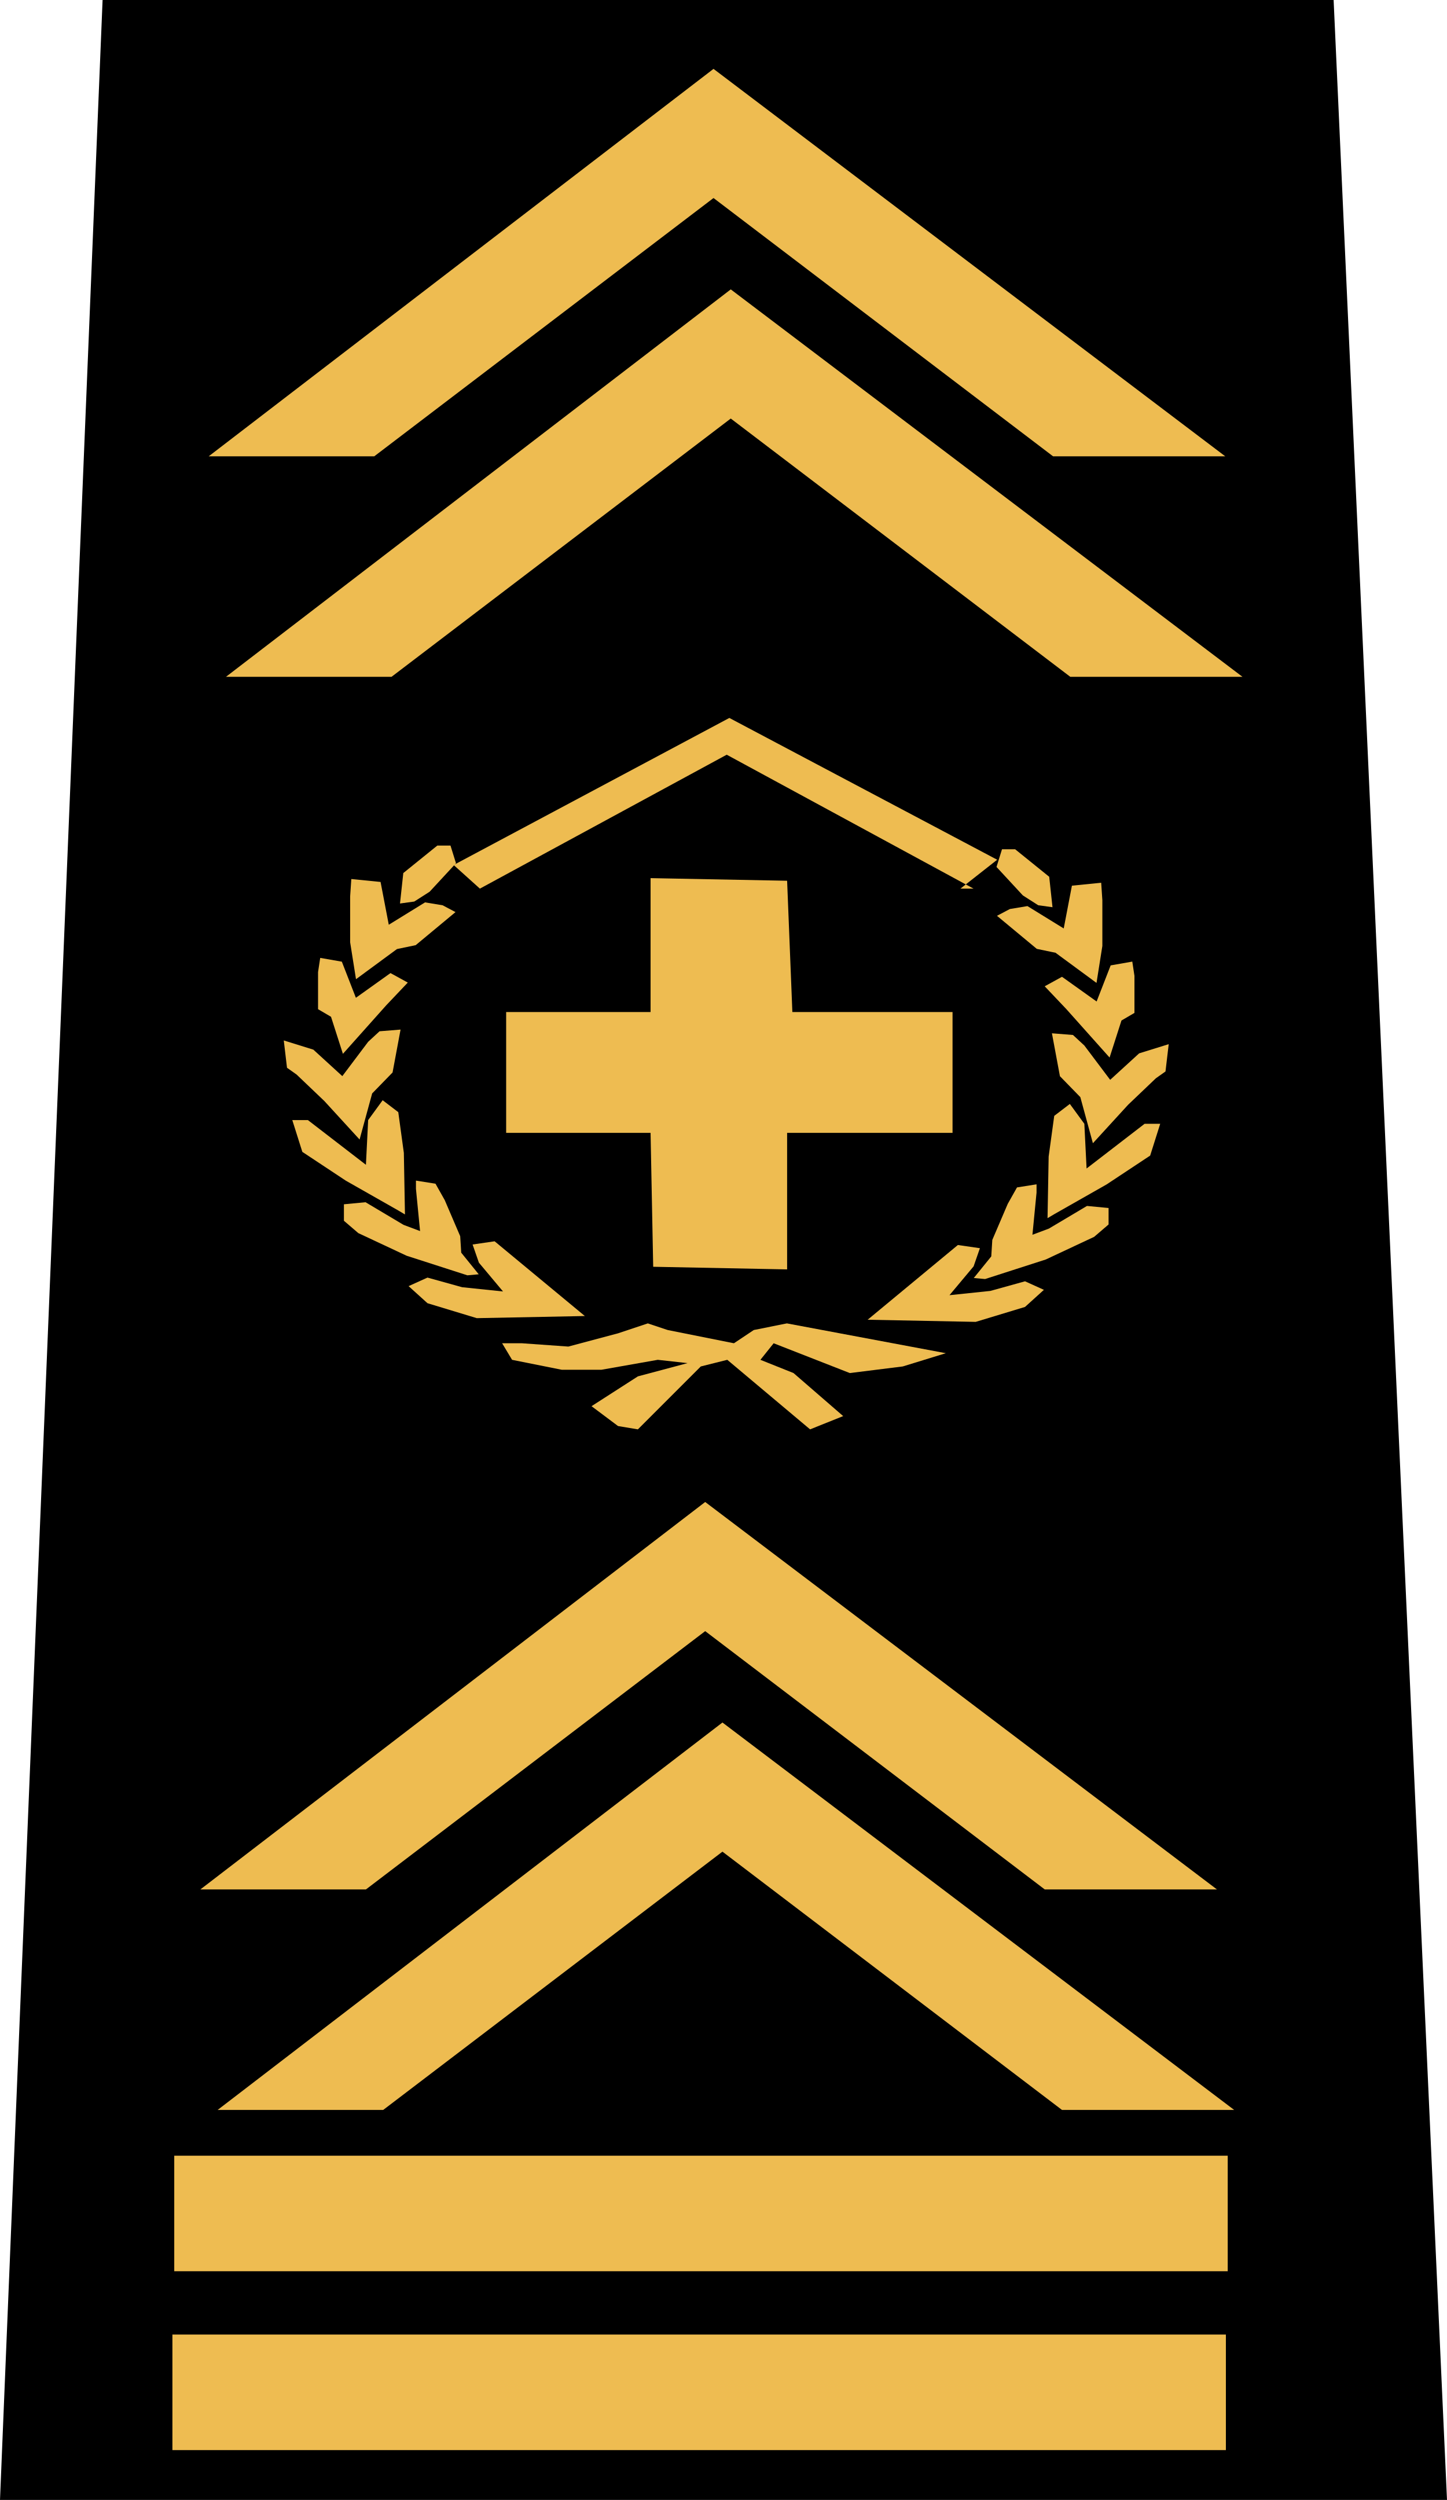 <?xml version="1.0" encoding="UTF-8" standalone="no"?>
<!-- Created with Inkscape (http://www.inkscape.org/) -->
<svg
   xmlns:dc="http://purl.org/dc/elements/1.1/"
   xmlns:cc="http://creativecommons.org/ns#"
   xmlns:rdf="http://www.w3.org/1999/02/22-rdf-syntax-ns#"
   xmlns:svg="http://www.w3.org/2000/svg"
   xmlns="http://www.w3.org/2000/svg"
   xmlns:sodipodi="http://sodipodi.sourceforge.net/DTD/sodipodi-0.dtd"
   xmlns:inkscape="http://www.inkscape.org/namespaces/inkscape"
   id="svg2456"
   sodipodi:version="0.32"
   inkscape:version="0.46"
   width="137.767"
   height="238"
   version="1.0"
   sodipodi:docname="Swiss_AF_OR9_CWO.svg"
   inkscape:output_extension="org.inkscape.output.svg.inkscape">
  <defs
     id="defs2459">
    <inkscape:perspective
       sodipodi:type="inkscape:persp3d"
       inkscape:vp_x="0 : 526.18109 : 1"
       inkscape:vp_y="0 : 1000 : 0"
       inkscape:vp_z="744.09448 : 526.18109 : 1"
       inkscape:persp3d-origin="372.04724 : 350.78739 : 1"
       id="perspective2463" />
    <inkscape:perspective
       sodipodi:type="inkscape:persp3d"
       inkscape:vp_x="0 : 526.18109 : 1"
       inkscape:vp_y="0 : 1000 : 0"
       inkscape:vp_z="744.09448 : 526.18109 : 1"
       inkscape:persp3d-origin="372.04724 : 350.78739 : 1"
       id="perspective2897" />
    <inkscape:perspective
       sodipodi:type="inkscape:persp3d"
       inkscape:vp_x="0 : 526.18109 : 1"
       inkscape:vp_y="0 : 1000 : 0"
       inkscape:vp_z="744.09448 : 526.18109 : 1"
       inkscape:persp3d-origin="372.04724 : 350.78739 : 1"
       id="perspective2462" />
    <inkscape:perspective
       sodipodi:type="inkscape:persp3d"
       inkscape:vp_x="0 : 526.18109 : 1"
       inkscape:vp_y="0 : 1000 : 0"
       inkscape:vp_z="744.09448 : 526.18109 : 1"
       inkscape:persp3d-origin="372.04724 : 350.78739 : 1"
       id="perspective4497" />
    <inkscape:perspective
       id="perspective9"
       inkscape:persp3d-origin="372.04724 : 350.78739 : 1"
       inkscape:vp_z="744.09448 : 526.18109 : 1"
       inkscape:vp_y="0 : 1000 : 0"
       inkscape:vp_x="0 : 526.18109 : 1"
       sodipodi:type="inkscape:persp3d" />
  </defs>
  <sodipodi:namedview
     inkscape:window-height="713"
     inkscape:window-width="640"
     inkscape:pageshadow="2"
     inkscape:pageopacity="0.0"
     guidetolerance="10.0"
     gridtolerance="10.0"
     objecttolerance="10.0"
     borderopacity="1.0"
     bordercolor="#666666"
     pagecolor="#ffffff"
     id="base"
     showgrid="false"
     inkscape:zoom="1.9453125"
     inkscape:cx="78.5"
     inkscape:cy="128"
     inkscape:window-x="554"
     inkscape:window-y="168"
     inkscape:current-layer="svg2456" />
  <path
     style="fill:#000000;fill-rule:evenodd;stroke:none;stroke-width:1px;stroke-linecap:butt;stroke-linejoin:miter;stroke-opacity:1"
     d="M 9.767,9.7699626e-15 L 0,238 L 137.767,238 L 126.972,9.7699626e-15 L 9.767,9.7699626e-15 z"
     id="path3435"
     sodipodi:nodetypes="ccccc" />
  <path
     style="fill:#eebc51;fill-opacity:1;fill-rule:evenodd;stroke:none;stroke-width:1px;stroke-linecap:butt;stroke-linejoin:miter;stroke-opacity:1"
     d="M 19.87,43.442 L 35.633,43.442 L 67.933,18.852 L 100.261,43.442 L 116.655,43.442 L 67.933,6.557 L 19.87,43.442 z"
     id="path2676"
     sodipodi:nodetypes="ccccccc" />
  <path
     style="fill:#eebc51;fill-opacity:1;fill-rule:evenodd;stroke:none;stroke-width:1px;stroke-linecap:butt;stroke-linejoin:miter;stroke-opacity:1"
     d="M 21.512,64.436 L 37.275,64.436 L 69.575,39.846 L 101.903,64.436 L 118.297,64.436 L 69.575,27.55 L 21.512,64.436 z"
     id="path2678"
     sodipodi:nodetypes="ccccccc" />
  <path
     style="fill:#eebc51;fill-opacity:1;fill-rule:evenodd;stroke:none;stroke-width:1px;stroke-linecap:butt;stroke-linejoin:miter;stroke-opacity:1"
     d="M 16.59,205.228 L 16.59,216.228 L 116.89,216.228 L 116.89,205.228 L 16.59,205.228 z"
     id="path2467"
     sodipodi:nodetypes="ccccc" />
  <path
     style="fill:#eebc51;fill-opacity:1;fill-rule:evenodd;stroke:none;stroke-width:1px;stroke-linecap:butt;stroke-linejoin:miter;stroke-opacity:1"
     d="M 19.078,179.878 L 34.841,179.878 L 67.141,155.288 L 99.469,179.879 L 115.863,179.878 L 67.141,142.993 L 19.078,179.878 z"
     id="path4032"
     sodipodi:nodetypes="ccccccc" />
  <path
     style="fill:#eebc51;fill-opacity:1;fill-rule:evenodd;stroke:none;stroke-width:1px;stroke-linecap:butt;stroke-linejoin:miter;stroke-opacity:1"
     d="M 60.733,136.079 L 66.723,130.089 L 69.245,129.458 L 77.127,136.079 L 80.279,134.817 L 75.55,130.719 L 72.398,129.458 L 73.659,127.882 L 80.91,130.719 L 85.954,130.089 L 90.052,128.828 L 74.92,125.99 L 71.767,126.621 L 69.876,127.882 L 63.57,126.621 L 61.679,125.99 L 58.842,126.936 L 54.113,128.197 L 49.699,127.882 L 47.807,127.882 L 48.753,129.458 L 53.482,130.404 L 57.265,130.404 L 62.625,129.458 L 65.462,129.773 L 60.733,131.034 L 56.319,133.872 L 58.842,135.763 L 60.733,136.079 z"
     id="path3746" />
  <path
     style="fill:#eebc51;fill-opacity:1;fill-rule:evenodd;stroke:none;stroke-width:1px;stroke-linecap:butt;stroke-linejoin:miter;stroke-opacity:1"
     d="M 44.5,121.414 L 38.72,119.552 L 34.116,117.396 L 32.744,116.22 L 32.744,114.651 L 34.802,114.455 L 38.426,116.612 L 39.994,117.2 L 39.602,113.181 L 39.602,112.397 L 41.463,112.691 L 42.345,114.259 L 43.227,116.318 L 43.815,117.69 L 43.913,119.258 L 45.578,121.316 L 44.5,121.414 z"
     id="path3782" />
  <path
     style="fill:#eebc51;fill-opacity:1;fill-rule:evenodd;stroke:none;stroke-width:1px;stroke-linecap:butt;stroke-linejoin:miter;stroke-opacity:1"
     d="M 37.919,115.24 L 32.927,112.403 L 28.785,109.661 L 27.829,106.636 L 29.316,106.636 L 34.839,110.891 L 35.051,106.636 L 36.432,104.745 L 37.919,105.879 L 38.45,109.756 L 38.556,115.618 L 37.919,115.24 z"
     id="path3784" />
  <path
     style="fill:#eebc51;fill-opacity:1;fill-rule:evenodd;stroke:none;stroke-width:1px;stroke-linecap:butt;stroke-linejoin:miter;stroke-opacity:1"
     d="M 34.236,108.485 L 30.884,104.824 L 28.238,102.3 L 27.325,101.653 L 27.018,99.053 L 29.834,99.929 L 32.592,102.45 L 35.052,99.181 L 36.135,98.18 L 38.137,98.019 L 37.376,102.102 L 35.433,104.098 L 34.236,108.485 z"
     id="path3786" />
  <path
     style="fill:#eebc51;fill-opacity:1;fill-rule:evenodd;stroke:none;stroke-width:1px;stroke-linecap:butt;stroke-linejoin:miter;stroke-opacity:1"
     d="M 32.648,100.329 L 36.766,95.715 L 38.825,93.544 L 37.178,92.64 L 33.884,94.992 L 32.546,91.554 L 30.487,91.193 L 30.281,92.549 L 30.281,96.077 L 31.516,96.801 L 32.648,100.329 z"
     id="path3788" />
  <path
     style="fill:#eebc51;fill-opacity:1;fill-rule:evenodd;stroke:none;stroke-width:1px;stroke-linecap:butt;stroke-linejoin:miter;stroke-opacity:1"
     d="M 33.894,93.222 L 37.795,90.352 L 39.578,89.982 L 43.368,86.834 L 42.142,86.186 L 40.47,85.908 L 37.015,88.038 L 36.234,83.964 L 33.448,83.686 L 33.336,85.353 L 33.336,89.704 L 33.894,93.222 z"
     id="path3790" />
  <path
     style="fill:#eebc51;fill-opacity:1;fill-rule:evenodd;stroke:none;stroke-width:1px;stroke-linecap:butt;stroke-linejoin:miter;stroke-opacity:1"
     d="M 47.092,118.174 L 55.683,125.289 L 45.394,125.492 L 40.7,124.069 L 38.902,122.443 L 40.7,121.63 L 43.996,122.545 L 47.892,122.951 L 45.594,120.207 L 44.995,118.479 L 47.092,118.174 z"
     id="path3792" />
  <path
     style="fill:#eebc51;fill-opacity:1;fill-rule:evenodd;stroke:none;stroke-width:1px;stroke-linecap:butt;stroke-linejoin:miter;stroke-opacity:1"
     d="M 38.083,86.016 L 38.397,83.118 L 41.637,80.5 L 42.891,80.5 L 43.414,82.183 L 40.905,84.894 L 39.442,85.829 L 38.083,86.016 z"
     id="path3794" />
  <path
     style="fill:#eebc51;fill-opacity:1;fill-rule:evenodd;stroke:none;stroke-width:1px;stroke-linecap:butt;stroke-linejoin:miter;stroke-opacity:1"
     d="M 48.19,96.35 L 48.19,107.85 L 61.94,107.85 L 62.19,120.6 L 74.94,120.85 L 74.94,107.85 L 90.69,107.85 L 90.69,96.35 L 75.44,96.35 L 74.94,83.85 L 61.94,83.6 L 61.94,96.35 L 48.19,96.35 z"
     id="path3796"
     sodipodi:nodetypes="ccccccccccccc" />
  <path
     style="fill:#eebc51;fill-opacity:1;fill-rule:evenodd;stroke:none;stroke-width:1px;stroke-linecap:butt;stroke-linejoin:miter;stroke-opacity:1"
     d="M 91.44,84.6 L 94.94,81.85 L 69.44,68.35 L 43.19,82.35 L 45.69,84.6 L 69.19,71.85 L 92.69,84.6 L 92.69,84.6"
     id="path3798" />
  <path
     style="fill:#eebc51;fill-opacity:1;fill-rule:evenodd;stroke:none;stroke-width:1px;stroke-linecap:butt;stroke-linejoin:miter;stroke-opacity:1"
     d="M 93.79,121.768 L 99.57,119.906 L 104.175,117.749 L 105.546,116.573 L 105.546,115.005 L 103.489,114.809 L 99.864,116.965 L 98.297,117.553 L 98.688,113.535 L 98.688,112.751 L 96.827,113.045 L 95.945,114.613 L 95.064,116.671 L 94.476,118.043 L 94.378,119.612 L 92.712,121.67 L 93.79,121.768 z"
     id="path3800" />
  <path
     style="fill:#eebc51;fill-opacity:1;fill-rule:evenodd;stroke:none;stroke-width:1px;stroke-linecap:butt;stroke-linejoin:miter;stroke-opacity:1"
     d="M 100.372,115.594 L 105.364,112.757 L 109.506,110.015 L 110.462,106.989 L 108.975,106.989 L 103.452,111.244 L 103.239,106.989 L 101.859,105.098 L 100.372,106.233 L 99.841,110.109 L 99.734,115.972 L 100.372,115.594 z"
     id="path3802" />
  <path
     style="fill:#eebc51;fill-opacity:1;fill-rule:evenodd;stroke:none;stroke-width:1px;stroke-linecap:butt;stroke-linejoin:miter;stroke-opacity:1"
     d="M 104.054,108.839 L 107.406,105.177 L 110.052,102.653 L 110.965,102.006 L 111.272,99.407 L 108.456,100.282 L 105.698,102.803 L 103.239,99.535 L 102.156,98.533 L 100.153,98.372 L 100.914,102.456 L 102.857,104.451 L 104.054,108.839 z"
     id="path3804" />
  <path
     style="fill:#eebc51;fill-opacity:1;fill-rule:evenodd;stroke:none;stroke-width:1px;stroke-linecap:butt;stroke-linejoin:miter;stroke-opacity:1"
     d="M 105.642,100.682 L 101.524,96.069 L 99.465,93.898 L 101.112,92.993 L 104.407,95.345 L 105.745,91.908 L 107.804,91.546 L 108.01,92.903 L 108.01,96.431 L 106.774,97.154 L 105.642,100.682 z"
     id="path3806" />
  <path
     style="fill:#eebc51;fill-opacity:1;fill-rule:evenodd;stroke:none;stroke-width:1px;stroke-linecap:butt;stroke-linejoin:miter;stroke-opacity:1"
     d="M 104.397,93.576 L 100.496,90.706 L 98.712,90.335 L 94.922,87.188 L 96.149,86.54 L 97.82,86.262 L 101.276,88.391 L 102.056,84.318 L 104.843,84.04 L 104.954,85.706 L 104.954,90.058 L 104.397,93.576 z"
     id="path3808" />
  <path
     style="fill:#eebc51;fill-opacity:1;fill-rule:evenodd;stroke:none;stroke-width:1px;stroke-linecap:butt;stroke-linejoin:miter;stroke-opacity:1"
     d="M 91.198,118.528 L 82.608,125.642 L 92.896,125.846 L 97.591,124.423 L 99.389,122.796 L 97.591,121.983 L 94.294,122.898 L 90.399,123.305 L 92.696,120.56 L 93.296,118.832 L 91.198,118.528 z"
     id="path3810" />
  <path
     style="fill:#eebc51;fill-opacity:1;fill-rule:evenodd;stroke:none;stroke-width:1px;stroke-linecap:butt;stroke-linejoin:miter;stroke-opacity:1"
     d="M 100.207,86.369 L 99.894,83.471 L 96.653,80.854 L 95.399,80.854 L 94.876,82.536 L 97.385,85.247 L 98.848,86.182 L 100.207,86.369 z"
     id="path3812" />
  <path
     style="fill:#eebc51;fill-opacity:1;fill-rule:evenodd;stroke:none;stroke-width:1px;stroke-linecap:butt;stroke-linejoin:miter;stroke-opacity:1"
     d="M 20.72,200.872 L 36.483,200.872 L 68.783,176.282 L 101.111,200.872 L 117.505,200.872 L 68.783,163.987 L 20.72,200.872 z"
     id="path3672"
     sodipodi:nodetypes="ccccccc" />
  <path
     style="fill:#eebc51;fill-opacity:1;fill-rule:evenodd;stroke:none;stroke-width:1px;stroke-linecap:butt;stroke-linejoin:miter;stroke-opacity:1"
     d="M 16.415,222.255 L 16.415,233.255 L 116.715,233.255 L 116.715,222.255 L 16.415,222.255 z"
     id="path2686"
     sodipodi:nodetypes="ccccc" />
</svg>
